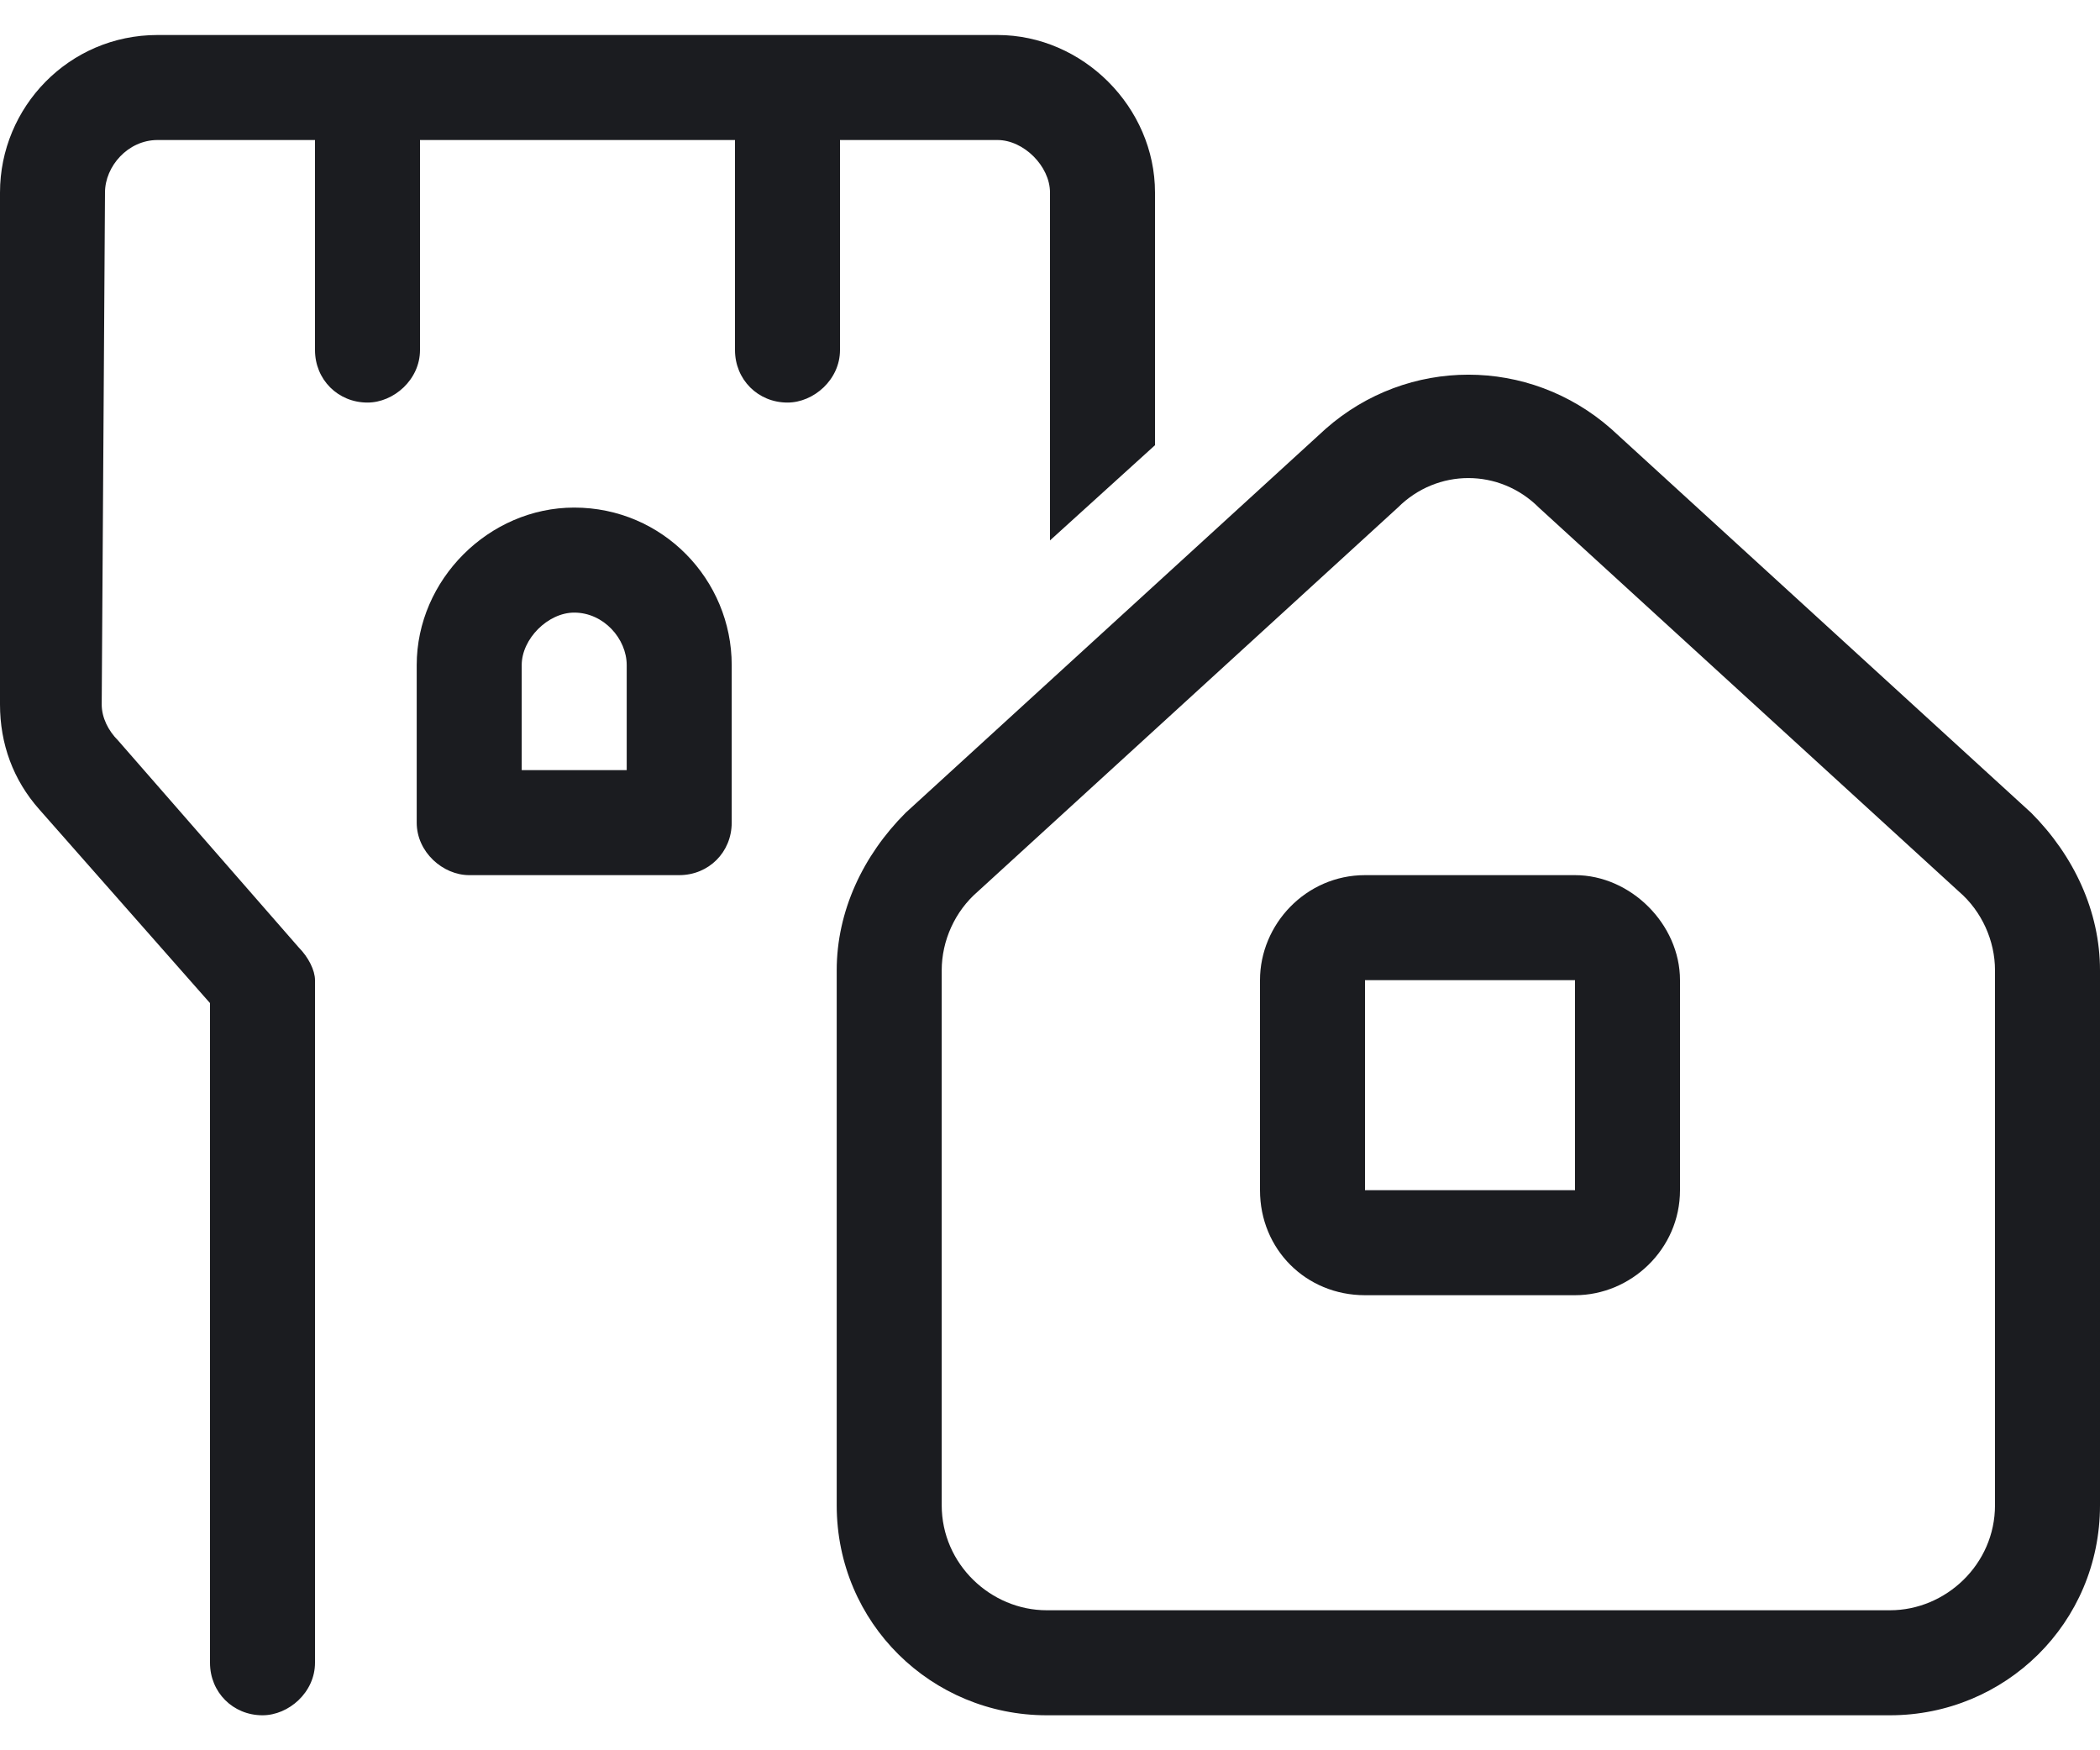 <svg width="30" height="25" viewBox="0 0 30 25" fill="none" xmlns="http://www.w3.org/2000/svg">
<path d="M18 14C18 13.203 18.656 12.5 19.5 12.5H22.5C23.297 12.5 24 13.203 24 14V17C24 17.844 23.297 18.5 22.5 18.5H19.5C18.656 18.5 18 17.844 18 17V14ZM19.5 17H22.5V14H19.5V17ZM12.938 11.609L18.938 6.125C20.109 5.094 21.844 5.094 23.016 6.125L29.016 11.609C29.625 12.219 30 13.016 30 13.859V21.5C30 23.188 28.641 24.5 27 24.5H14.953C13.312 24.5 11.953 23.188 11.953 21.5V13.859C11.953 13.016 12.328 12.219 12.938 11.609ZM14.953 23H27C27.797 23 28.5 22.344 28.5 21.5V13.859C28.5 13.438 28.312 13.016 27.984 12.734L21.984 7.25C21.422 6.688 20.531 6.688 19.969 7.25L13.969 12.734C13.641 13.016 13.453 13.438 13.453 13.859V21.5C13.453 22.344 14.156 23 14.953 23ZM1.453 10.062C1.453 10.25 1.547 10.438 1.688 10.578L4.266 13.531C4.406 13.672 4.5 13.859 4.5 14V23.75C4.5 24.172 4.125 24.5 3.75 24.5C3.328 24.5 3 24.172 3 23.75V14.328L0.562 11.562C0.188 11.141 0 10.625 0 10.062V2.75C0 1.531 0.984 0.5 2.25 0.5H14.25C15.469 0.5 16.5 1.531 16.5 2.75V6.359L15 7.719V2.75C15 2.375 14.625 2 14.25 2H12V5C12 5.422 11.625 5.75 11.25 5.75C10.828 5.75 10.5 5.422 10.5 5V2H6V5C6 5.422 5.625 5.75 5.25 5.75C4.828 5.75 4.5 5.422 4.5 5V2H2.25C1.828 2 1.5 2.375 1.5 2.75L1.453 10.062ZM10.453 9.5V11.75C10.453 12.172 10.125 12.5 9.703 12.5H6.703C6.328 12.5 5.953 12.172 5.953 11.75V9.5C5.953 8.281 6.984 7.25 8.203 7.25C9.469 7.25 10.453 8.281 10.453 9.5ZM8.953 11V9.5C8.953 9.125 8.625 8.75 8.203 8.75C7.828 8.75 7.453 9.125 7.453 9.5V11H8.953Z" fill="#1B1C20"/>
</svg>
